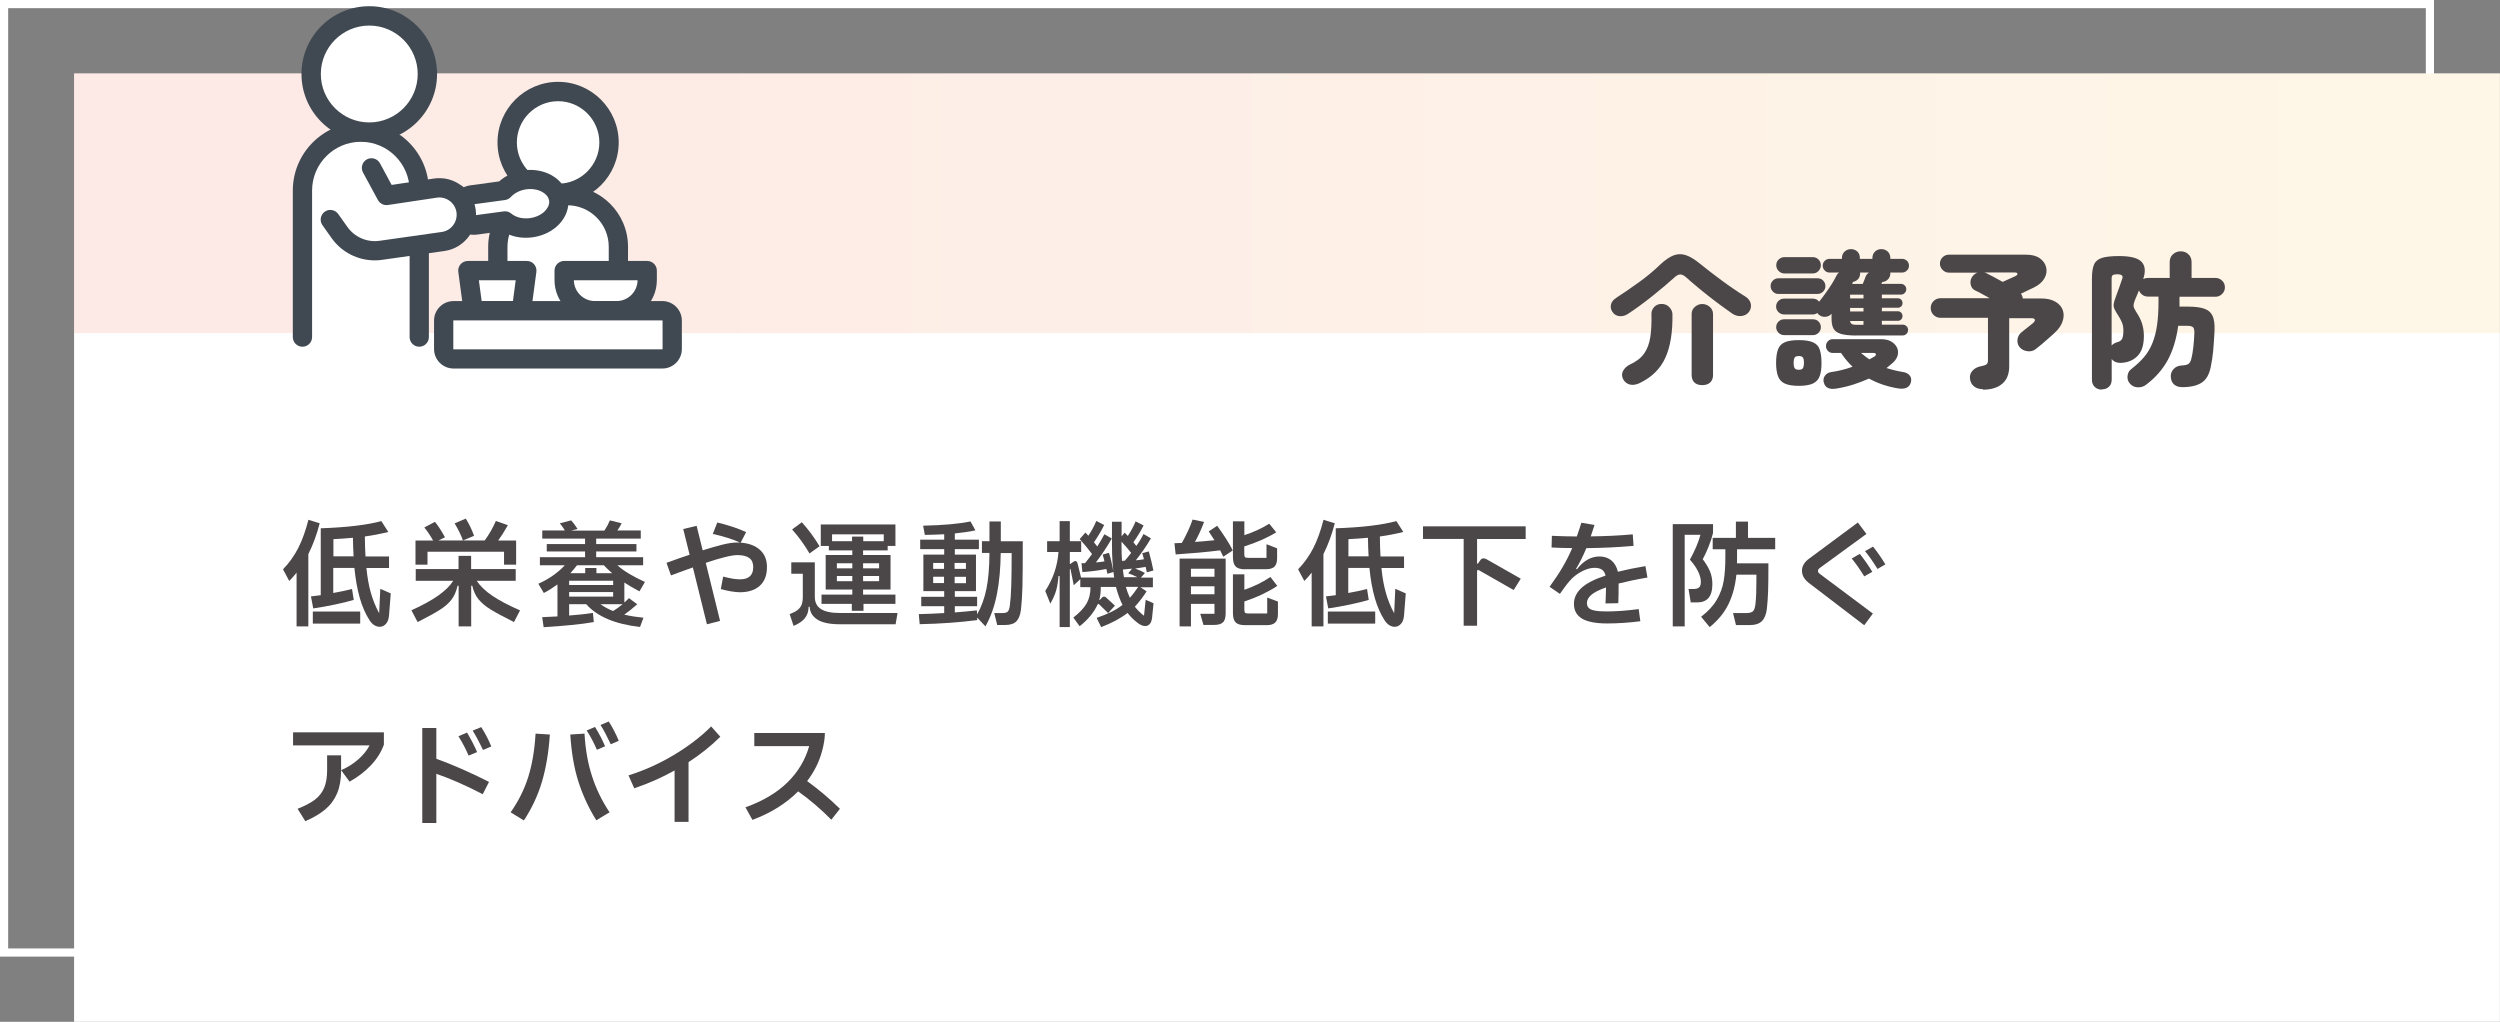 <?xml version="1.0" encoding="UTF-8"?>
<svg id="_レイヤー_2" data-name="レイヤー 2" xmlns="http://www.w3.org/2000/svg" width="306.08" height="125.1" xmlns:xlink="http://www.w3.org/1999/xlink" viewBox="0 0 306.08 125.1">
  <rect x="0" y="0" width="306.08" height="125.1" fill="#808080" stroke="none"/>
  <defs>
    <style>
      .cls-1 {
        fill: #fff;
      }

      .cls-2 {
        fill: #404952;
      }

      .cls-3 {
        fill: none;
        stroke: #fff;
        stroke-miterlimit: 10;
      }

      .cls-4 {
        fill: #4b4648;
      }

      .cls-5 {
        fill: url(#New_Gradient_Swatch);
        fill-opacity: .2;
      }
    </style>
    <linearGradient id="New_Gradient_Swatch" data-name="New Gradient Swatch" x1="4375.21" y1="-1231.14" x2="4672.21" y2="-1231.14" gradientTransform="translate(-4366.14 1256.03)" gradientUnits="userSpaceOnUse">
      <stop offset="0" stop-color="#fbd689"/>
      <stop offset="1" stop-color="#f48f82"/>
    </linearGradient>
  </defs>
  <g id="_レイヤー_3" data-name="レイヤー 3">
    <g>
      <g>
        <rect class="cls-1" x="9.07" y="8.99" width="297" height="116.12"/>
        <rect class="cls-3" x=".5" y=".5" width="297" height="116.12"/>
      </g>
      <rect class="cls-5" x="9.07" y="8.99" width="297" height="31.8" transform="translate(315.15 49.77) rotate(180)"/>
    </g>
    <g>
      <g>
        <path class="cls-1" d="M69.45,23.95h-2.24c-3.46,0-6.26,2.8-6.26,6.26v10.79h14.76v-10.79c0-3.46-2.8-6.26-6.26-6.26Z"/>
        <path class="cls-2" d="M69.45,22.77h-2.24c-4.1,0-7.44,3.34-7.44,7.44v10.79c0,.65.53,1.18,1.18,1.18h14.76c.65,0,1.18-.53,1.18-1.18v-10.79c0-4.1-3.34-7.44-7.44-7.44ZM74.52,39.82h-12.39v-9.61c0-2.8,2.28-5.08,5.08-5.08h2.24c2.8,0,5.08,2.28,5.08,5.08v9.61Z"/>
      </g>
      <g>
        <circle class="cls-1" cx="68.33" cy="17.44" r="6.24" transform="translate(-2.18 16.17) rotate(-13.28)"/>
        <path class="cls-2" d="M68.33,10.02c-4.09,0-7.42,3.33-7.42,7.42s3.33,7.42,7.42,7.42,7.42-3.33,7.42-7.42-3.33-7.42-7.42-7.42ZM68.33,22.49c-2.79,0-5.05-2.27-5.05-5.05s2.27-5.05,5.05-5.05,5.05,2.27,5.05,5.05-2.27,5.05-5.05,5.05Z"/>
      </g>
      <g>
        <path class="cls-1" d="M64.25,22.03c-1.07.15-1.98.64-2.58,1.3l-3.9.53s0,0-.01,0c-1.01.14-1.72,1.08-1.58,2.09.14,1.02,1.07,1.73,2.09,1.59l3.57-.48c.78.66,1.97.99,3.23.82,2.06-.29,3.55-1.84,3.32-3.45-.23-1.61-2.09-2.69-4.15-2.39Z"/>
        <path class="cls-2" d="M67.6,21.49c-1.01-.58-2.26-.81-3.52-.63-1.14.16-2.18.64-2.97,1.35l-3.52.48c-1.65.23-2.81,1.77-2.59,3.42.22,1.66,1.76,2.83,3.42,2.61l3.1-.42c.81.53,1.81.81,2.86.81.28,0,.56-.02.85-.06,1.26-.18,2.4-.74,3.21-1.58.87-.91,1.28-2.07,1.12-3.21-.16-1.13-.88-2.14-1.97-2.77ZM64.25,22.03h0,0ZM66.74,25.82c-.44.46-1.11.78-1.83.88-.89.13-1.75-.08-2.31-.55-.21-.18-.48-.28-.76-.28-.05,0-.11,0-.16.01l-3.57.48c-.37.05-.71-.21-.76-.58-.05-.37.21-.71.58-.76l3.9-.53c.28-.04.53-.17.72-.38.44-.48,1.12-.82,1.87-.93.73-.1,1.46.02,2,.34.27.15.73.5.81,1.05.08.56-.27,1.01-.48,1.23Z"/>
      </g>
      <g>
        <path class="cls-1" d="M44.19,16.18h0c-3.95,0-7.16,3.2-7.16,7.16v17.94h14.31v-17.94c0-3.95-3.2-7.16-7.16-7.16Z"/>
        <path class="cls-2" d="M44.19,14.99c-4.6,0-8.34,3.74-8.34,8.34v17.94c0,.65.53,1.18,1.18,1.18s1.18-.53,1.18-1.18v-17.94c0-3.29,2.68-5.97,5.97-5.97s5.97,2.68,5.97,5.97v17.94c0,.65.53,1.18,1.18,1.18s1.18-.53,1.18-1.18v-17.94c0-4.6-3.74-8.34-8.34-8.34Z"/>
      </g>
      <g>
        <path class="cls-1" d="M45.21,1.94c-3.93,0-7.12,3.19-7.12,7.12s3.19,7.12,7.12,7.12,7.12-3.19,7.12-7.12-3.19-7.12-7.12-7.12Z"/>
        <path class="cls-2" d="M45.21.76c-4.58,0-8.3,3.72-8.3,8.3s3.72,8.3,8.3,8.3,8.3-3.72,8.3-8.3S49.79.76,45.21.76ZM45.21,14.99c-3.27,0-5.93-2.66-5.93-5.93s2.66-5.93,5.93-5.93,5.93,2.66,5.93,5.93-2.66,5.93-5.93,5.93Z"/>
      </g>
      <g>
        <path class="cls-1" d="M57.05,25.84c-.26-1.82-1.95-3.08-3.77-2.81l-5.99.9-1.83-3.38-5.04,6.34,1.11,1.57c1.15,1.63,3.12,2.47,5.09,2.19l7.61-1.08c1.81-.26,3.07-1.93,2.81-3.74h0Z"/>
        <path class="cls-2" d="M56.46,22.7c-.97-.72-2.16-1.02-3.35-.84l-5.16.78-1.43-2.65c-.31-.57-1.03-.79-1.6-.48-.57.31-.79,1.03-.48,1.6l1.83,3.38c.24.44.73.68,1.22.61l5.99-.9c.56-.08,1.13.06,1.58.4.46.34.75.84.83,1.4.16,1.16-.65,2.24-1.8,2.4l-7.61,1.08c-1.54.22-3.06-.44-3.96-1.71l-1.11-1.57c-.38-.53-1.12-.66-1.65-.28-.53.38-.66,1.12-.28,1.65l1.11,1.57c1.23,1.74,3.21,2.74,5.3,2.74.31,0,.61-.02.92-.07l7.61-1.08c2.45-.35,4.16-2.62,3.82-5.07-.17-1.19-.79-2.25-1.76-2.97Z"/>
      </g>
      <g>
        <path class="cls-1" d="M69.08,34.29c0,2.08,1.68,3.76,3.76,3.76h2.65c2.08,0,3.76-1.68,3.76-3.76v-1.16h-10.17v1.16Z"/>
        <path class="cls-2" d="M79.24,31.95h-10.17c-.65,0-1.18.53-1.18,1.18v1.16c0,2.72,2.22,4.94,4.94,4.94h2.65c2.72,0,4.94-2.22,4.94-4.94v-1.16c0-.65-.53-1.18-1.18-1.18ZM75.49,36.86h-2.65c-1.41,0-2.56-1.14-2.58-2.55h7.8c-.01,1.41-1.16,2.55-2.58,2.55Z"/>
      </g>
      <g>
        <polygon class="cls-1" points="57.93 38.05 63.83 38.05 64.49 33.13 57.27 33.13 57.93 38.05"/>
        <path class="cls-2" d="M64.49,31.95h-7.21c-.34,0-.67.15-.89.4-.22.26-.33.6-.28.94l.66,4.92c.08.59.58,1.03,1.17,1.03h5.9c.59,0,1.09-.44,1.17-1.03l.66-4.92c.05-.34-.06-.68-.28-.94-.22-.26-.55-.4-.89-.4ZM62.8,36.86h-3.83l-.34-2.55h4.51l-.34,2.55Z"/>
      </g>
      <g>
        <rect class="cls-1" x="54.32" y="38.05" width="27.98" height="5.9" rx="1.21" ry="1.21"/>
        <path class="cls-2" d="M81.09,36.86h-25.56c-1.32,0-2.39,1.07-2.39,2.39v3.48c0,1.32,1.07,2.39,2.39,2.39h25.56c1.32,0,2.39-1.07,2.39-2.39v-3.48c0-1.32-1.07-2.39-2.39-2.39ZM81.12,42.74s-.01.03-.03.03h-25.56s-.03-.01-.03-.03v-3.48s.01-.03.03-.03h25.56s.03.01.03.03v3.48Z"/>
      </g>
    </g>
    <g>
      <path class="cls-4" d="M39.14,64.06c-.35,1.37-.81,2.63-1.39,3.78v8.85h-1.44v-6.58c-.22.29-.52.63-.9,1.02l-.76-1.43c.76-.78,1.38-1.66,1.87-2.62.49-.96.9-2.11,1.24-3.44l1.37.42ZM46.58,72.1l1.26.55-.21,2.69c-.04.46-.16.8-.38,1.04-.21.24-.47.36-.77.36-.22,0-.45-.07-.67-.21-.22-.14-.41-.34-.57-.6-.5-.77-.89-1.68-1.19-2.72-.3-1.04-.52-2.27-.66-3.68h-2.59v3.07c.8-.14,1.57-.3,2.3-.49l.21,1.34c-.63.19-1.4.37-2.29.56-.89.19-1.78.35-2.67.48l-.28-1.47c.26-.03.66-.08,1.2-.15v-8.19c3.21-.11,5.68-.41,7.42-.88l.85,1.33c-.93.23-1.89.42-2.87.55,0,.89.04,1.7.08,2.45h2.88v1.41h-2.77c.12,1.18.3,2.2.55,3.06s.58,1.69,1.01,2.48l.14-2.97ZM44.1,76.35h-5.8v-1.48h5.8v1.48ZM40.81,68.11h2.48c-.04-.72-.07-1.47-.08-2.27-.78.07-1.57.13-2.39.17v2.1Z"/>
      <path class="cls-4" d="M58.35,71.09c.42.64,1.06,1.26,1.91,1.84.85.58,1.99,1.18,3.41,1.8l-.74,1.43c-1.29-.64-2.24-1.16-2.86-1.54-.62-.38-1.11-.8-1.48-1.24-.36-.44-.62-1-.77-1.67h-.13v4.98h-1.54v-4.98h-.13c-.15.68-.39,1.24-.73,1.69s-.81.86-1.42,1.25c-.61.39-1.52.89-2.74,1.51l-.76-1.44c1.36-.62,2.46-1.22,3.28-1.8s1.44-1.18,1.84-1.81h-4.59v-1.44h5.24v-1.61h1.54v1.61h5.46v1.44h-4.8ZM52.34,67.55v1.58h-1.47v-2.95h2.16c-.36-.63-.72-1.17-1.08-1.6l1.3-.69c.35.42.77,1.05,1.23,1.89l-.8.39h5.66c.54-.73,1-1.53,1.37-2.39l1.47.52c-.43.77-.83,1.39-1.19,1.88h2.2v2.95h-1.48v-1.58h-9.37ZM57.03,63.5c.39.62.73,1.32,1.01,2.1l-1.36.57c-.23-.65-.57-1.35-1.02-2.09l1.37-.59Z"/>
      <path class="cls-4" d="M78.04,73.96c-.54.49-1.08.92-1.61,1.29.7.17,1.48.29,2.35.38l-.42,1.13c-3.03-.34-5.23-1.26-6.59-2.79h-2.09v1.39c1.11-.08,2.08-.19,2.91-.32l.11,1.12c-.7.13-1.61.25-2.74.36-1.12.11-2.26.2-3.4.27l-.18-1.23c.56-.02.97-.04,1.23-.06l.64-.03v-3.92c-.59.43-1.14.78-1.67,1.05l-.67-1.13c.65-.29,1.26-.63,1.82-1.03.56-.4,1.03-.8,1.41-1.23h-3.04v-.99h5.53v-.7h-4.69v-.91h4.69v-.67h-5.24v-.99h2.77c-.2-.33-.4-.62-.62-.88l1.39-.36c.24.26.5.61.78,1.05l-.78.2h4.07c.28-.42.5-.84.67-1.25l1.44.36c-.18.35-.35.65-.53.88h2.87v.99h-5.46v.67h4.93v.91h-4.93v.7h5.75v.99h-3.15c.76.69,1.89,1.37,3.37,2.04l-.67,1.15c-.73-.38-1.34-.74-1.85-1.08v2.44c.18-.14.36-.32.56-.53l.99.73ZM75.07,71.62v-.52h-5.39v.52h5.39ZM75.07,72.49h-5.39v.55h5.39v-.55ZM70.64,69.21c-.2.27-.47.59-.81.97h1.82v-.64h1.37v.64h1.93c-.34-.29-.68-.61-1.02-.97h-3.29ZM73.51,73.97c.44.32.96.6,1.55.84.35-.21.75-.49,1.18-.84h-2.73Z"/>
      <path class="cls-4" d="M90.69,66.44c.99.07,1.77.36,2.35.88s.86,1.23.86,2.11c0,1.01-.3,1.77-.89,2.3-.59.52-1.4.78-2.42.78-.28,0-.63-.04-1.05-.1-.42-.07-.85-.17-1.29-.29l.29-1.53c.82.22,1.51.34,2.06.34,1.08,0,1.62-.5,1.62-1.5,0-.5-.16-.88-.48-1.11s-.8-.36-1.44-.36c-.72,0-2.02.32-3.89.95l1.75,7.11-1.61.41-1.72-6.96-1.85.67-.83.31-.55-1.54c1.23-.45,2.17-.78,2.83-.99l-.78-3.15,1.64-.39.74,3c.95-.31,1.78-.54,2.47-.71s1.29-.25,1.77-.25c.16,0,.28,0,.35.01-.91-.41-2.03-.77-3.35-1.06l.55-1.4c1.37.33,2.55.72,3.53,1.18l-.67,1.29Z"/>
      <path class="cls-4" d="M109.89,75.04l-.24,1.39h-6.83c-1.22,0-2.14-.19-2.74-.57-.6-.38-.92-.9-.95-1.57h-.13c0,.57-.17,1.04-.47,1.41-.3.37-.76.68-1.37.93l-.48-1.44c.41-.16.73-.32.96-.5.23-.17.39-.39.5-.64.1-.26.15-.59.15-1v-2.81h-1.41v-1.39h2.88v4.21c0,.69.25,1.19.76,1.51.5.32,1.26.48,2.28.48h7.07ZM99.11,67.76c-.62-1.06-1.33-2.04-2.13-2.94l1.19-.88c.8.89,1.53,1.87,2.17,2.94l-1.23.88ZM104.35,67.39h-2.87v-.55h-.99v-2.63h9.14v2.63h-.95v.55h-3.01v.56h3.36v4.23h-3.36v.62h3.96v1.13h-3.91v.85h-1.43v-.85h-3.71v-1.13h3.77v-.62h-3.26v-4.23h3.26v-.56ZM108.2,66.26v-.84h-6.33v.84h2.45v-.56h1.37v.56h2.51ZM104.35,69.58v-.62h-1.89v.62h1.89ZM102.46,70.52v.64h1.89v-.64h-1.89ZM107.63,69.58v-.62h-1.96v.62h1.96ZM105.67,70.52v.64h1.96v-.64h-1.96Z"/>
      <path class="cls-4" d="M122.5,66.27h2.72c0,2.59-.01,4.43-.04,5.52-.03,1.1-.09,2.04-.18,2.84-.08.65-.27,1.13-.55,1.43-.29.3-.75.46-1.39.46h-.97l-.36-1.46h.99c.33,0,.55-.06.67-.19s.2-.38.25-.75c.08-.59.14-1.39.17-2.41.03-1.02.05-2.35.05-4h-1.34c-.02,1.85-.17,3.52-.46,5-.29,1.49-.76,2.82-1.41,3.98l-1.01-1.08v.31c-2.17.28-4.52.45-7.04.5l-.11-1.23c1.05-.03,2.09-.07,3.11-.13v-.84h-2.81v-1.15h2.81v-.7h-2.55v-4.47h2.55v-.67h-2.94v-1.16h2.94v-.66c-.79.04-1.58.07-2.37.08l-.21-1.13c2.45-.05,4.39-.22,5.8-.52l.6,1.09c-.75.17-1.59.29-2.52.38v.76h2.95v1.16h-2.95v.67h2.59v4.47h-2.59v.7h2.73v1.15h-2.73v.76c.91-.07,1.81-.15,2.7-.25l.03.49c.52-.91.9-1.95,1.14-3.13.24-1.18.36-2.64.37-4.39h-.92v-1.44h.92v-2.42h1.39v2.42ZM115.58,68.92h-1.33v.73h1.33v-.73ZM114.25,70.61v.78h1.33v-.78h-1.33ZM118.26,69.65v-.73h-1.39v.73h1.39ZM116.88,71.4h1.39v-.78h-1.39v.78Z"/>
      <path class="cls-4" d="M140.26,73.43l.97.43-.18,1.78c-.04.33-.13.58-.28.75-.15.17-.34.26-.56.26-.3,0-.62-.14-.98-.43-.46-.35-.85-.75-1.18-1.18-.83.65-1.91,1.23-3.23,1.74l-.56-1.13c.7-.24,1.3-.49,1.81-.74s.96-.54,1.36-.85c-.33-.65-.59-1.39-.8-2.2h-1.86v.03c0,.62-.06,1.12-.18,1.53l.06.04.25-.28c.09-.09.18-.14.27-.14.09,0,.18.04.27.13l1.06.98-.83.91-1.11-1.08s-.06-.04-.08-.04c-.04,0-.07.02-.1.07-.45.97-1.18,1.86-2.2,2.66l-.77-1.06c.76-.59,1.29-1.16,1.62-1.72.32-.56.48-1.23.48-2h0s-1.25-.01-1.25-.01v-.97l-.8.74-.39-1.93c-.02-.06-.04-.08-.06-.08-.02,0-.03.04-.03.1v7.03h-1.25v-6.24h-.14c-.05.68-.15,1.28-.29,1.78-.15.51-.39,1.04-.71,1.59l-.62-1.55c.96-1.47,1.5-3.07,1.62-4.77h-1.39v-1.32h1.53v-2.46h1.25v2.46h1.39v1.32h-1.39v1.46h.07l.31-.22c.14-.09.24-.14.31-.14.11,0,.2.11.27.34l.41,1.69h4.06c-.18-1.15-.27-2.49-.27-4.03v-2.8h1.18v1.78l.38-.45.38.41c.41-.63.73-1.22.95-1.79l.98.5c-.36.73-.78,1.41-1.25,2.06l.36.45c.35-.48.64-.96.88-1.46l.91.53c-.53.91-1.15,1.81-1.85,2.69.35-.03.68-.07.99-.13-.06-.28-.13-.53-.21-.74l.81-.22c.26.96.45,1.74.56,2.34l-.8.22-.15-.67c-.41.08-.84.15-1.29.21.42.14.82.32,1.2.55l-.49.56h1.47v1.18h-1.53l.76.5c-.46.72-.94,1.34-1.44,1.88.32.41.69.78,1.12,1.11l.2-1.9ZM133.7,67.83c-.5-.66-1-1.27-1.51-1.83l.7-.8.36.39c.39-.58.71-1.18.97-1.81l.97.5c-.44.86-.86,1.56-1.26,2.11.19.22.32.4.41.52.37-.58.66-1.08.87-1.5l.91.52c-.6,1.05-1.25,2.02-1.95,2.93.37-.03.72-.07,1.05-.13-.08-.36-.16-.64-.22-.83l.77-.22c.19.55.37,1.33.55,2.35l-.74.22-.13-.59c-.94.19-1.92.31-2.93.38l-.11-1.09h.43c.28-.34.57-.71.87-1.13ZM137.31,66.32v.42c0,.76.02,1.4.06,1.93l.35-.03c.19-.21.44-.52.77-.95-.4-.5-.79-.96-1.18-1.37ZM137.59,70.67h1.67c-.45-.22-.83-.38-1.13-.48l.48-.57c-.55.06-.93.09-1.13.11.03.33.07.64.13.94ZM137.84,71.85c.12.44.29.89.49,1.34.34-.37.68-.82,1.02-1.34h-1.51Z"/>
      <path class="cls-4" d="M149.03,64.38c.34.47.69.98,1.06,1.55.37.57.65,1.06.83,1.47l-1.15.76c-.11-.25-.24-.51-.38-.78-1.66.21-3.48.37-5.45.5l-.15-1.37.91-.04c.24-.42.49-.9.74-1.44.25-.54.44-1.01.57-1.42l1.41.29c-.35.92-.72,1.74-1.12,2.45.62-.04,1.42-.11,2.39-.21-.29-.46-.52-.82-.7-1.08l1.04-.69ZM144.42,76.69v-8.3h5.64v6.68c0,.55-.11.93-.34,1.13-.22.21-.58.31-1.06.31h-1.32l-.39-1.36h1.74v-1.22h-2.88v2.76h-1.39ZM148.69,70.61v-.98h-2.88v.98h2.88ZM145.81,71.78v.98h2.88v-.98h-2.88ZM152.44,69.7c-.54,0-.93-.11-1.15-.34-.23-.23-.34-.61-.34-1.16v-4.37h1.4v1.69c1.06-.34,2.08-.8,3.05-1.4l.85,1.05c-.49.31-1.07.61-1.75.92-.68.3-1.4.57-2.16.81v.9c0,.21.03.35.09.41.06.06.19.09.4.09h2.23v-1.67l1.3.5v1.2c0,.49-.11.83-.32,1.04-.21.21-.56.32-1.05.32h-2.55ZM155.14,73.16l1.32.49v1.53c0,.48-.11.82-.33,1.04-.22.21-.57.32-1.04.32h-2.65c-.54,0-.93-.11-1.15-.34-.23-.22-.34-.61-.34-1.16v-4.72h1.4v1.89c1.2-.42,2.27-.94,3.19-1.57l.84,1.09c-.49.34-1.09.67-1.79,1.01s-1.45.63-2.24.9v.98c0,.21.03.34.09.4s.19.09.4.09h2.31v-1.95Z"/>
      <path class="cls-4" d="M163.42,64.06c-.35,1.37-.81,2.63-1.39,3.78v8.85h-1.44v-6.58c-.22.29-.52.63-.9,1.02l-.76-1.43c.76-.78,1.38-1.66,1.87-2.62.49-.96.9-2.11,1.24-3.44l1.37.42ZM170.85,72.1l1.26.55-.21,2.69c-.04.46-.16.8-.38,1.04s-.47.36-.77.36c-.22,0-.45-.07-.67-.21s-.41-.34-.57-.6c-.5-.77-.89-1.68-1.19-2.72-.3-1.04-.52-2.27-.66-3.68h-2.59v3.07c.8-.14,1.57-.3,2.3-.49l.21,1.34c-.63.19-1.4.37-2.29.56-.89.19-1.78.35-2.67.48l-.28-1.47c.26-.03.66-.08,1.2-.15v-8.19c3.21-.11,5.68-.41,7.42-.88l.85,1.33c-.93.23-1.89.42-2.87.55,0,.89.04,1.7.08,2.45h2.88v1.41h-2.77c.12,1.18.3,2.2.55,3.06.24.86.58,1.69,1.01,2.48l.14-2.97ZM168.37,76.35h-5.8v-1.48h5.8v1.48ZM165.08,68.11h2.48c-.04-.72-.07-1.47-.08-2.27-.77.07-1.57.13-2.39.17v2.1Z"/>
      <path class="cls-4" d="M186.79,65.99h-5.95v3.02h.1l.29-.41c.1-.16.24-.24.41-.24.11,0,.23.04.36.11l4.19,2.38-.87,1.39-4.24-2.42c-.06-.03-.1-.04-.13-.04-.08,0-.11.07-.11.21v6.62h-1.64v-10.63h-4.98v-1.54h12.57v1.54Z"/>
      <path class="cls-4" d="M200.63,74.58l.2,1.48c-1.42.18-2.78.27-4.07.27-1.38,0-2.4-.2-3.07-.59-.66-.4-.99-1-.99-1.81,0-.72.3-1.36.9-1.93.6-.56,1.59-1.08,2.97-1.53-.08-.34-.23-.58-.45-.73-.21-.15-.52-.22-.91-.22-.42,0-.88.12-1.39.36-.5.24-.95.55-1.34.92-.21.21-.41.43-.61.69s-.5.66-.89,1.22l-1.26-.87c.62-.86,1.16-1.66,1.6-2.42.44-.75.83-1.52,1.17-2.32-.83,0-1.68-.02-2.53-.07l.04-1.43c.97.05,1.99.07,3.05.08.17-.46.35-1.02.56-1.68l1.61.27c-.18.57-.33,1.04-.46,1.4,1.79-.02,3.5-.1,5.14-.25l.1,1.41c-1.9.17-3.83.26-5.78.28-.4.96-.82,1.81-1.26,2.53l.1.06c.39-.51.82-.9,1.29-1.17.47-.27.96-.4,1.46-.4.59,0,1.08.16,1.47.48s.66.79.8,1.39c1.05-.26,2.17-.49,3.37-.69l.25,1.4c-1.26.21-2.44.46-3.53.73,0,1.01-.01,1.81-.04,2.41l-1.57.03c.03-.43.05-1.08.07-1.96-.83.29-1.43.59-1.79.9-.36.31-.55.65-.55,1,0,.26.08.47.23.62.15.15.41.26.76.32.35.07.83.1,1.45.1,1.17,0,2.47-.1,3.91-.29Z"/>
      <path class="cls-4" d="M209.17,73.22c-.32.35-.76.53-1.32.53h-.85l-.27-1.64h.64c.31,0,.53-.07.67-.21.14-.14.2-.36.2-.67,0-.4-.12-.83-.35-1.29-.23-.46-.56-.94-.99-1.42.3-.54.56-1.08.79-1.62.23-.54.39-1.01.5-1.42h-1.93v11.21h-1.46v-12.52h4.93v1.09c-.13.53-.31,1.09-.55,1.68-.24.59-.47,1.1-.71,1.53.38.49.67.98.88,1.46.2.48.3,1.01.3,1.57,0,.78-.16,1.35-.48,1.71ZM212.67,67.24v.99c0,.34,0,.58-.01.74h3.85c0,1.56-.01,2.72-.04,3.49-.03.77-.08,1.46-.15,2.09-.08.68-.29,1.18-.61,1.5-.32.32-.83.48-1.52.48h-1.65l-.36-1.47h1.6c.41,0,.69-.08.85-.23.15-.15.25-.46.3-.92.08-.7.11-1.65.11-2.84v-.71h-2.45c-.14,1.36-.46,2.57-.97,3.61-.51,1.05-1.28,1.98-2.3,2.81l-1.05-1.27c.85-.64,1.49-1.34,1.92-2.08.43-.74.72-1.52.85-2.34.14-.82.2-1.8.2-2.94v-.9h-1.55v-1.4h2.84v-1.99h1.48v1.99h3.33v1.4h-4.66Z"/>
      <path class="cls-4" d="M221.59,71.47c-.32-.23-.56-.48-.72-.73s-.25-.54-.25-.87c0-.56.29-1.05.88-1.48l5.96-4.42,1.05,1.4-5.71,4.17c-.15.1-.22.22-.22.36s.08.27.25.38l6.47,4.84-1.06,1.43-6.65-5.08ZM228.24,70.56c-.5-.81-1-1.54-1.53-2.18l.99-.57c.61.77,1.12,1.51,1.53,2.2l-.99.56ZM229.87,69.66c-.53-.86-1.04-1.59-1.53-2.18l.98-.56c.56.7,1.06,1.43,1.51,2.18l-.97.56Z"/>
      <path class="cls-4" d="M41.76,94.3c.8-.35,1.5-.8,2.11-1.33.6-.53,1.06-1.1,1.38-1.71h-9.37v-1.6h11.12v1.51c-.33.91-.86,1.76-1.59,2.53-.73.77-1.6,1.44-2.61,2l-1.04-1.41ZM36.44,99.02c.89-.35,1.59-.72,2.11-1.11.52-.4.9-.88,1.14-1.46.24-.57.36-1.29.36-2.15v-1.82h1.71v1.85c0,1.08-.16,2.01-.48,2.78s-.8,1.43-1.44,1.97c-.64.54-1.46,1.03-2.46,1.46l-.94-1.51Z"/>
      <path class="cls-4" d="M53.42,89.12v3.78c.9.32,1.93.73,3.09,1.24,1.17.51,2.29,1.04,3.36,1.59l-.77,1.51c-.96-.51-1.96-.99-2.98-1.44-1.03-.45-1.93-.8-2.7-1.06v6.02h-1.72v-11.63h1.72ZM57.38,92.52c-.36-.84-.78-1.63-1.25-2.38l1.05-.45c.55.93.96,1.73,1.23,2.39l-1.04.43ZM59.13,91.82c-.44-.94-.86-1.73-1.26-2.37l1.05-.43c.51.81.92,1.6,1.23,2.37l-1.02.43Z"/>
      <path class="cls-4" d="M62.52,99.45c.94-1.34,1.66-2.77,2.14-4.28s.79-3.29.91-5.35l1.75.11c-.15,2.21-.48,4.15-.98,5.82-.5,1.67-1.24,3.23-2.2,4.7l-1.62-.99ZM71.56,89.82c.12,1.98.43,3.73.94,5.26.5,1.53,1.21,2.99,2.13,4.37l-1.62.98c-.94-1.5-1.67-3.09-2.2-4.75s-.85-3.58-.99-5.75l1.75-.11ZM73.08,91.8c-.35-.81-.76-1.6-1.25-2.37l1.02-.43c.52.85.93,1.64,1.23,2.37l-1.01.43ZM74.77,91.11c-.45-.96-.86-1.75-1.25-2.35l1.01-.43c.47.74.88,1.53,1.23,2.37l-.99.42Z"/>
      <path class="cls-4" d="M88.19,90.2c-1.14,1.13-2.44,2.17-3.89,3.11v7.31h-1.71v-6.29c-1.56.87-3.21,1.6-4.94,2.18l-.7-1.58c1.89-.59,3.73-1.41,5.51-2.47,1.78-1.06,3.32-2.23,4.61-3.52l1.12,1.26Z"/>
      <path class="cls-4" d="M102.83,99.03l-1.05,1.33c-1.29-1.31-2.64-2.46-4.06-3.47-1.49,1.49-3.36,2.66-5.6,3.49l-.85-1.54c2.12-.76,3.83-1.77,5.13-3.04,1.3-1.27,2.19-2.76,2.67-4.45h-6.72v-1.61h8.64c0,.66-.12,1.41-.35,2.24-.35,1.31-.96,2.52-1.82,3.65,1.43,1.04,2.77,2.17,4.02,3.4Z"/>
    </g>
    <g>
      <path class="cls-4" d="M199.29,38.45c-.35.22-.71.3-1.07.25-.37-.05-.65-.24-.85-.58-.16-.26-.2-.55-.13-.85.07-.31.28-.57.63-.8.92-.6,1.86-1.24,2.81-1.93.95-.68,1.81-1.4,2.57-2.14.6-.56,1.15-.94,1.64-1.13.49-.19,1-.2,1.51-.03.52.17,1.1.53,1.76,1.07.32.26.71.57,1.15.91.44.34.92.7,1.42,1.07.5.37,1,.73,1.5,1.07.5.34.96.65,1.4.91.38.23.62.52.71.87.09.35.03.69-.19,1.02-.22.3-.52.48-.92.53s-.79-.05-1.17-.31c-.4-.28-.85-.6-1.35-.97-.5-.37-1.02-.76-1.55-1.18-.53-.41-1.03-.82-1.49-1.21-.47-.39-.86-.73-1.19-1.03-.28-.25-.52-.38-.75-.39-.22,0-.47.12-.75.39-.35.31-.76.67-1.23,1.07-.47.4-.98.81-1.5,1.23-.53.42-1.05.82-1.56,1.19-.51.37-.98.7-1.41.97ZM200.8,46.88c-.48.23-.9.29-1.26.2-.36-.1-.63-.31-.81-.65-.19-.36-.19-.71,0-1.04.19-.34.46-.58.79-.74.79-.36,1.38-.81,1.77-1.36.39-.55.64-1.22.76-2.02.12-.8.17-1.74.14-2.83-.01-.31.1-.59.33-.85.23-.25.54-.38.91-.38s.7.13.94.39c.25.26.38.54.39.85.04,2.21-.25,3.99-.86,5.34-.61,1.35-1.65,2.38-3.11,3.09ZM208.4,47.15c-.42,0-.74-.11-.96-.33-.22-.22-.33-.53-.33-.91v-7.47c0-.35.13-.64.4-.87.26-.23.56-.35.9-.35s.65.12.92.35c.26.23.4.53.4.87v7.47c0,.38-.11.69-.34.91-.23.22-.55.33-.97.33Z"/>
      <path class="cls-4" d="M217.73,35.99c-.26,0-.49-.1-.67-.29-.19-.19-.28-.42-.28-.68s.09-.49.28-.67c.19-.19.41-.28.67-.28h4.79c.28,0,.51.09.69.28s.28.41.28.67-.09.49-.28.68c-.19.19-.42.29-.69.29h-4.79ZM227.3,41.08c-.83,0-1.46-.07-1.91-.2-.44-.13-.75-.35-.91-.65-.16-.3-.24-.7-.24-1.21v-.61c-.19.23-.44.35-.74.38-.3.02-.57-.06-.81-.25-.06-.05-.12-.12-.18-.22-.18.12-.37.18-.56.18h-3.53c-.26,0-.49-.1-.68-.29-.19-.19-.29-.42-.29-.68s.1-.51.29-.69c.19-.19.42-.28.68-.28h3.53c.32,0,.58.13.77.38.24-.3.5-.64.76-1.01.27-.37.53-.75.77-1.13.24-.38.43-.73.58-1.03.08-.18.2-.31.34-.4h-1.17c-.23,0-.43-.08-.59-.25-.17-.17-.25-.37-.25-.59,0-.24.08-.44.25-.6s.37-.24.59-.24h1.51v-.07c0-.35.11-.62.33-.82.22-.2.48-.3.78-.3s.57.1.78.3c.21.2.31.47.31.82v.07h1.53v-.07c0-.35.11-.62.32-.82s.47-.3.77-.3.58.1.79.3.32.47.32.82v.07h1.42c.24,0,.44.08.61.24.17.16.25.36.25.6s-.08.43-.25.59c-.17.17-.37.25-.61.25h-1.42v.07c0,.31-.1.57-.29.76-.19.2-.43.31-.7.33-.01.01-.02.02-.02.03s0,.02-.02.03l-.07.16h2.38c.18,0,.34.06.47.19.13.13.2.28.2.46,0,.19-.07.35-.2.48-.13.13-.29.19-.47.19h-2.32v.45h1.96c.17,0,.31.06.41.17.11.11.16.26.16.42,0,.16-.05.29-.16.4-.11.11-.25.17-.41.17h-1.96v.43h1.96c.17,0,.31.06.41.17.11.11.16.26.16.42,0,.16-.05.29-.16.41-.11.11-.25.17-.41.17h-1.96v.47h2.56c.18,0,.33.06.46.19s.19.28.19.46-.06.34-.19.47-.28.2-.46.2h-5.69ZM218.43,41.03c-.26,0-.49-.1-.68-.29-.19-.19-.29-.42-.29-.68s.1-.51.29-.69c.19-.19.42-.28.68-.28h3.53c.28,0,.51.09.69.28.19.19.28.42.28.69s-.09.49-.28.68c-.19.19-.42.29-.69.29h-3.53ZM220.23,47.24c-.76,0-1.33-.1-1.73-.29-.4-.19-.67-.49-.82-.91-.15-.41-.23-.95-.23-1.61s.08-1.23.23-1.64c.15-.41.42-.7.82-.88s.97-.27,1.73-.27,1.33.09,1.74.27.68.47.82.88c.14.41.22.95.22,1.64s-.07,1.2-.22,1.61c-.14.41-.42.72-.82.91-.4.19-.98.29-1.74.29ZM218.48,33.48c-.28,0-.51-.1-.71-.3s-.3-.43-.3-.71.1-.51.3-.7c.2-.19.43-.29.71-.29h3.46c.28,0,.51.1.7.29.19.19.29.43.29.7s-.1.51-.29.71c-.19.2-.43.3-.7.3h-3.46ZM220.23,45.27c.25,0,.42-.06.5-.19s.13-.34.13-.66-.04-.53-.13-.65c-.08-.12-.25-.18-.5-.18s-.42.06-.5.18c-.08.12-.13.34-.13.65s.04.53.13.66c.08.13.25.19.5.19ZM224.76,47.58c-.36.06-.67.04-.93-.07-.26-.11-.44-.32-.53-.65-.1-.32-.05-.61.13-.86.18-.25.44-.4.79-.45.44-.06.88-.15,1.32-.26.44-.11.86-.24,1.27-.39-.26-.25-.51-.52-.75-.8-.23-.28-.45-.58-.66-.89h-1.03c-.23,0-.42-.08-.58-.25-.16-.17-.23-.37-.23-.59s.08-.43.23-.59c.16-.17.35-.25.58-.25h5.98c.46,0,.85.09,1.17.27.32.18.56.42.71.71.15.29.19.61.12.94-.07.33-.27.65-.59.95-.12.11-.25.22-.39.33-.14.11-.27.23-.4.33.62.2,1.3.37,2.03.49.35.05.61.19.8.41.19.23.24.52.15.86-.17.61-.68.86-1.53.74-.62-.1-1.24-.25-1.85-.45-.61-.2-1.19-.46-1.75-.76-.58.26-1.2.5-1.88.72-.68.22-1.41.39-2.19.52ZM226.51,36.53h1.64v-.45h-1.64v.45ZM226.51,38.13h1.64v-.43h-1.64v.43ZM227.3,39.77h.85v-.47h-1.64c.02.18.1.3.22.37.12.07.31.1.58.1ZM226.76,34.76h1.3c.07-.17.14-.35.22-.54.07-.19.12-.32.14-.38.08-.19.22-.35.4-.47h-1.08v.07c0,.3-.08.54-.25.73-.17.19-.38.3-.63.35-.01.04-.02.07-.04.11-.01.04-.03.07-.05.11v.02ZM228.87,44c.1-.06.2-.12.3-.17.1-.05.2-.1.28-.15.17-.11.24-.21.22-.32-.02-.1-.14-.15-.34-.15h-1.48c.17.14.33.28.5.41.16.13.34.26.53.38Z"/>
      <path class="cls-4" d="M242.81,47.65c-.46,0-.83-.11-1.12-.34-.29-.23-.46-.55-.5-.95-.05-.38.06-.71.32-.99.26-.28.61-.46,1.05-.54.28-.05.48-.11.62-.2.14-.08.21-.26.21-.52v-5.2h-5.8c-.34,0-.62-.12-.86-.35-.23-.23-.35-.52-.35-.85s.12-.62.35-.85c.23-.23.52-.35.86-.35h6.01c-.34-.19-.66-.37-.97-.54-.31-.17-.58-.31-.81-.41-.29-.14-.47-.38-.54-.7-.07-.32-.03-.62.13-.9.18-.29.41-.48.7-.58h-3.49c-.3,0-.56-.11-.78-.33-.22-.22-.33-.48-.33-.78s.11-.57.33-.78c.22-.21.48-.31.78-.31h9.43c.72,0,1.29.15,1.7.45.41.3.67.67.77,1.12.1.44.03.89-.22,1.33-.25.44-.67.82-1.29,1.12-.2.1-.45.21-.74.35-.29.14-.57.27-.85.41.13.16.21.35.23.58h2.23c.73,0,1.32.13,1.77.4.45.26.75.61.9,1.03.15.43.14.89-.03,1.39-.17.5-.5.97-1.01,1.43-.18.17-.4.37-.68.61-.27.24-.55.48-.83.72-.28.24-.54.45-.78.63-.29.22-.62.3-1,.25-.38-.05-.69-.2-.93-.47-.23-.26-.32-.58-.29-.94.04-.37.2-.67.5-.91.08-.07.22-.18.41-.33.19-.15.39-.3.58-.46.2-.16.33-.26.4-.32.19-.17.27-.31.24-.43-.03-.12-.17-.18-.4-.18h-2.74v5.89c0,.95-.29,1.66-.86,2.14s-1.37.72-2.38.72ZM245.2,34.51c.18-.08.38-.18.61-.28.23-.1.44-.19.62-.28.19-.08.29-.13.31-.14.19-.1.28-.2.26-.3-.02-.1-.13-.15-.33-.15h-3.73s.11.03.18.05c.25.12.56.28.94.48s.75.41,1.13.62Z"/>
      <path class="cls-4" d="M257.32,47.7c-.34,0-.62-.11-.85-.32-.23-.22-.35-.51-.35-.88v-12.42c0-.74.09-1.31.26-1.7.17-.39.5-.66.98-.81.48-.15,1.18-.22,2.09-.22,1.39,0,2.31.24,2.75.71.44.47.51,1.17.2,2.1.16-.08.34-.13.54-.13h2.7v-1.93c0-.41.13-.73.4-.97.26-.24.58-.36.95-.36s.69.12.94.36c.26.24.39.56.39.97v1.93h2.93c.31,0,.58.11.81.33.23.22.34.5.34.82s-.11.58-.34.81c-.23.23-.5.34-.81.34h-4.41v1.21h1.04c.86,0,1.54.09,2.02.26.48.17.81.47,1,.9.19.43.26,1.02.23,1.79-.05.91-.1,1.71-.16,2.39-.06.68-.16,1.34-.29,1.98-.18.95-.55,1.61-1.11,1.98-.56.37-1.35.56-2.39.56-.4,0-.72-.1-.97-.3s-.4-.5-.43-.91c-.04-.38.07-.71.32-.99.25-.28.58-.43.99-.45.41-.02.69-.09.84-.19.15-.1.27-.3.35-.6.1-.35.18-.82.25-1.43.07-.61.11-1.19.13-1.76.01-.35-.04-.58-.16-.7-.12-.12-.35-.18-.7-.18h-1.12c-.22,1.62-.64,3.01-1.27,4.18-.63,1.16-1.52,2.18-2.67,3.04-.3.23-.65.33-1.03.31-.39-.02-.71-.18-.96-.48-.22-.25-.31-.56-.27-.92.04-.36.19-.64.45-.83.61-.47,1.13-.95,1.56-1.46.43-.5.77-1.07,1.03-1.71.26-.64.45-1.37.57-2.2.12-.83.18-1.79.18-2.9v-.61h-1.31c-.25,0-.47-.07-.67-.22-.19-.14-.33-.32-.41-.54-.07.19-.15.38-.23.56-.08.18-.15.34-.21.49-.11.26-.18.48-.21.64-.03.16-.02.31.04.45s.16.31.29.53c.32.48.56.95.7,1.41.14.46.22.96.22,1.5,0,1.07-.24,1.87-.73,2.4-.49.53-1.14.83-1.95.89-.6.04-1.02-.12-1.26-.47v2.52c0,.37-.11.67-.34.88-.23.22-.52.32-.86.32ZM258.53,42.3c.18-.19.4-.32.67-.4.28-.06.47-.19.59-.38.12-.19.18-.56.18-1.1,0-.35-.06-.67-.19-.97-.13-.3-.28-.58-.46-.85-.2-.31-.35-.56-.44-.76-.09-.19-.12-.39-.1-.6s.11-.5.25-.86c.13-.35.27-.73.41-1.13s.28-.79.4-1.15c.12-.35-.09-.52-.63-.52-.26,0-.44.04-.54.11-.1.07-.14.22-.14.43v8.17Z"/>
    </g>
  </g>
</svg>